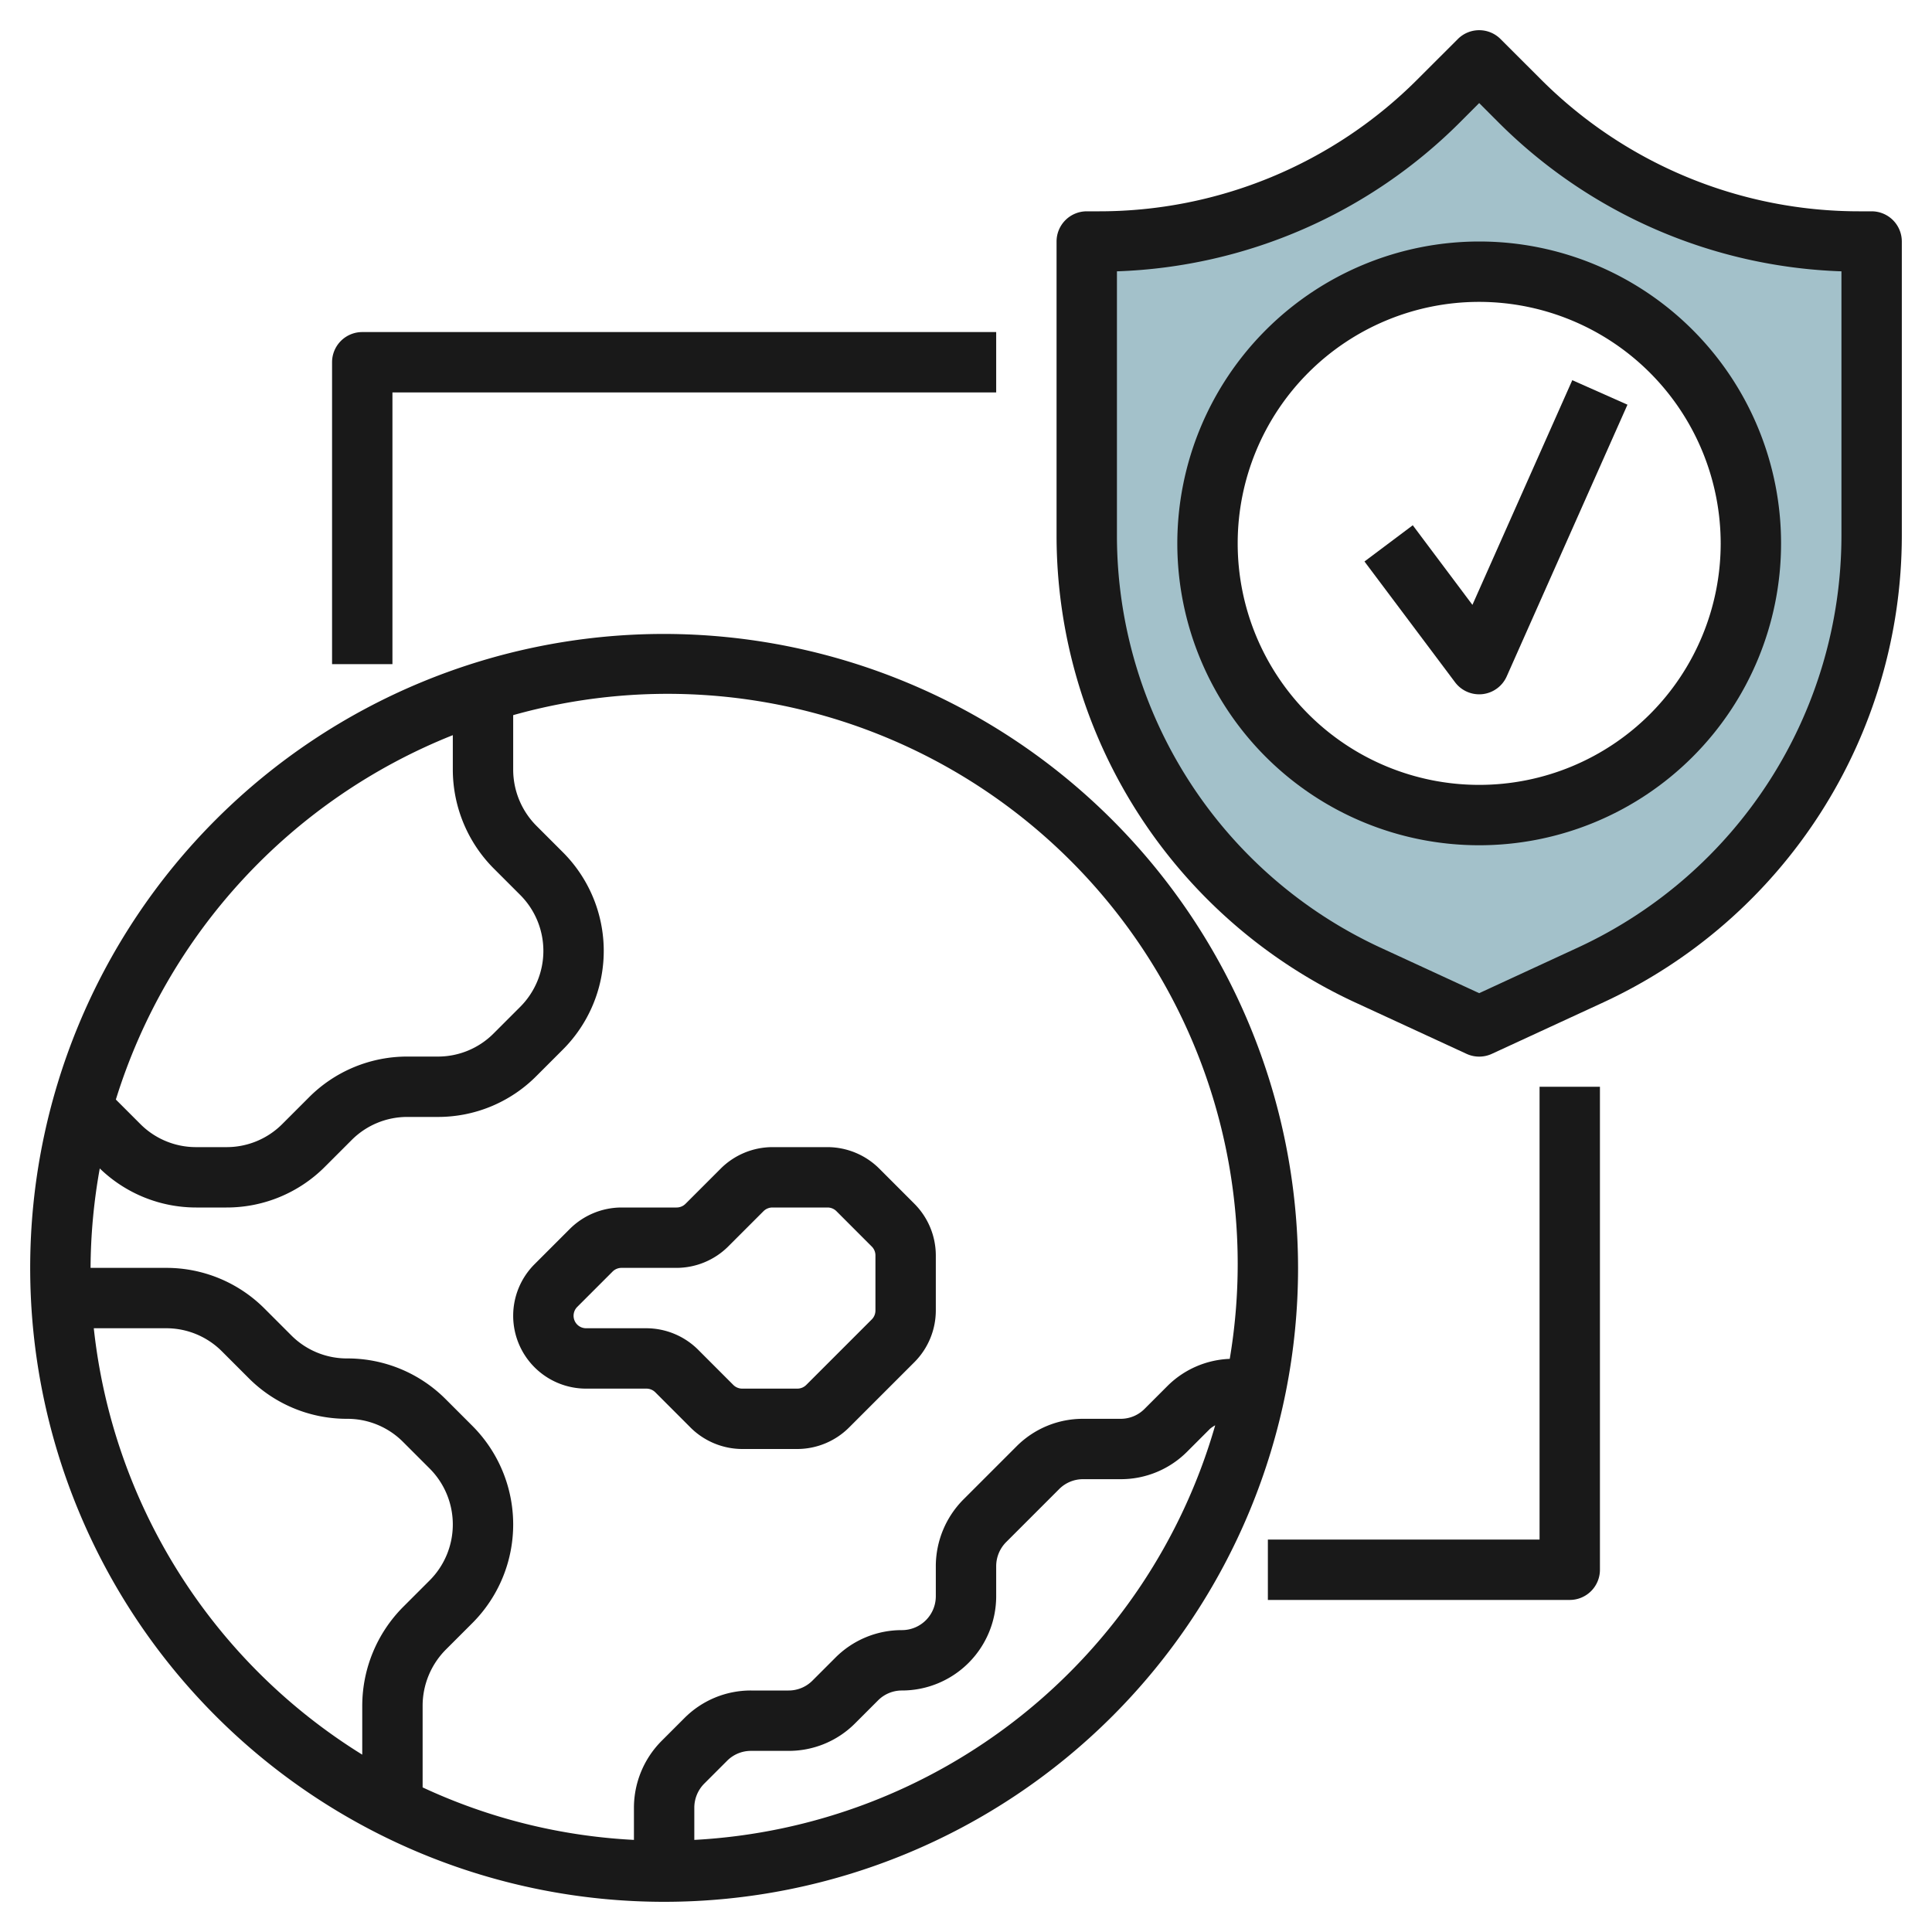 <svg id="Layer_3" height="512" viewBox="0 0 64 64" width="512" xmlns="http://www.w3.org/2000/svg" data-name="Layer 3"><path d="m61.627 8a16 16 0 0 1 -11.313-4.686l-1.314-1.314-1.314 1.314a16 16 0 0 1 -11.313 4.686h-.373v9.763a16 16 0 0 0 9.3 14.527l3.7 1.71 3.7-1.71a16 16 0 0 0 9.3-14.527v-9.763zm-12.627 19a9 9 0 1 1 9-9 9 9 0 0 1 -9 9z" fill="#a3c1ca"/><g fill="#191919"><path d="m29.121 38.706a2.438 2.438 0 0 0 -1.707-.706h-1.828a2.434 2.434 0 0 0 -1.707.707l-1.171 1.171a.418.418 0 0 1 -.294.122h-1.828a2.434 2.434 0 0 0 -1.707.707l-1.171 1.171a2.414 2.414 0 0 0 1.706 4.122h2a.417.417 0 0 1 .293.121l1.172 1.173a2.438 2.438 0 0 0 1.707.706h1.828a2.434 2.434 0 0 0 1.707-.707l2.171-2.171a2.428 2.428 0 0 0 .708-1.708v-1.828a2.427 2.427 0 0 0 -.707-1.707zm-.121 4.708a.417.417 0 0 1 -.121.293l-2.171 2.171a.418.418 0 0 1 -.294.122h-1.828a.417.417 0 0 1 -.293-.121l-1.172-1.173a2.438 2.438 0 0 0 -1.707-.706h-2a.414.414 0 0 1 -.293-.706l1.171-1.171a.418.418 0 0 1 .294-.123h1.828a2.434 2.434 0 0 0 1.707-.707l1.171-1.171a.418.418 0 0 1 .294-.122h1.828a.417.417 0 0 1 .293.121l1.172 1.173a.413.413 0 0 1 .121.292z"/><path d="m22 21a21 21 0 1 0 21 21 21.024 21.024 0 0 0 -21-21zm-7 3.353v1.147a4.65 4.65 0 0 0 1.354 3.268l.878.878a2.622 2.622 0 0 1 0 3.708l-.878.878a2.6 2.6 0 0 1 -1.854.768h-1a4.59 4.59 0 0 0 -3.268 1.354l-.878.878a2.6 2.6 0 0 1 -1.854.768h-1a2.6 2.6 0 0 1 -1.854-.768l-.808-.808a19.078 19.078 0 0 1 11.162-12.071zm-3 32.147v1.625a19.007 19.007 0 0 1 -8.893-14.125h2.393a2.6 2.6 0 0 1 1.854.768l.878.878a4.59 4.59 0 0 0 3.268 1.354 2.6 2.6 0 0 1 1.854.768l.878.878a2.622 2.622 0 0 1 0 3.708l-.878.878a4.65 4.65 0 0 0 -1.354 3.268zm11 4.449v-1.07a1.133 1.133 0 0 1 .328-.793l.758-.758a1.112 1.112 0 0 1 .793-.328h1.242a3.1 3.1 0 0 0 2.207-.914l.758-.758a1.112 1.112 0 0 1 .793-.328 3.124 3.124 0 0 0 3.121-3.121v-1a1.133 1.133 0 0 1 .328-.793l1.758-1.758a1.112 1.112 0 0 1 .793-.328h1.242a3.1 3.1 0 0 0 2.207-.914l.758-.758a1.131 1.131 0 0 1 .169-.113 19.011 19.011 0 0 1 -17.255 13.734zm15.672-15.035-.758.758a1.112 1.112 0 0 1 -.793.328h-1.242a3.1 3.1 0 0 0 -2.207.914l-1.758 1.758a3.142 3.142 0 0 0 -.914 2.207v1a1.122 1.122 0 0 1 -1.121 1.121 3.1 3.1 0 0 0 -2.207.914l-.758.758a1.112 1.112 0 0 1 -.793.328h-1.242a3.1 3.1 0 0 0 -2.207.914l-.758.758a3.142 3.142 0 0 0 -.914 2.207v1.07a18.838 18.838 0 0 1 -7-1.739v-2.71a2.641 2.641 0 0 1 .768-1.854l.878-.878a4.621 4.621 0 0 0 0-6.536l-.878-.878a4.59 4.59 0 0 0 -3.268-1.354 2.6 2.6 0 0 1 -1.854-.768l-.878-.878a4.59 4.59 0 0 0 -3.268-1.354h-2.5a19.025 19.025 0 0 1 .305-3.294 4.587 4.587 0 0 0 3.195 1.294h1a4.59 4.59 0 0 0 3.268-1.354l.878-.878a2.6 2.6 0 0 1 1.854-.768h1a4.59 4.59 0 0 0 3.268-1.354l.878-.878a4.621 4.621 0 0 0 0-6.536l-.878-.878a2.641 2.641 0 0 1 -.768-1.854v-1.81a18.886 18.886 0 0 1 23.737 21.324 3.087 3.087 0 0 0 -2.065.9z"/><path d="m62 7h-.373a14.9 14.9 0 0 1 -10.606-4.394l-1.314-1.313a1 1 0 0 0 -1.414 0l-1.314 1.313a14.9 14.9 0 0 1 -10.606 4.394h-.373a1 1 0 0 0 -1 1v9.763a17.05 17.05 0 0 0 9.876 15.437l3.705 1.71a1 1 0 0 0 .838 0l3.705-1.71a17.05 17.05 0 0 0 9.876-15.437v-9.763a1 1 0 0 0 -1-1zm-1 10.763a15.044 15.044 0 0 1 -8.714 13.619l-3.286 1.518-3.286-1.516a15.044 15.044 0 0 1 -8.714-13.621v-8.775a16.877 16.877 0 0 0 11.394-4.967l.606-.607.606.607a16.877 16.877 0 0 0 11.394 4.967z"/><path d="m39 18a10 10 0 1 0 10-10 10.011 10.011 0 0 0 -10 10zm18 0a8 8 0 1 1 -8-8 8.009 8.009 0 0 1 8 8z"/><path d="m46.8 17.4-1.6 1.2 3 4a1 1 0 0 0 .8.4 1.051 1.051 0 0 0 .112-.006 1 1 0 0 0 .8-.588l4-9-1.828-.812-3.308 7.443z"/><path d="m51 51h-9v2h10a1 1 0 0 0 1-1v-16h-2z"/><path d="m11 22h2v-9h20v-2h-21a1 1 0 0 0 -1 1z"/></g></svg>